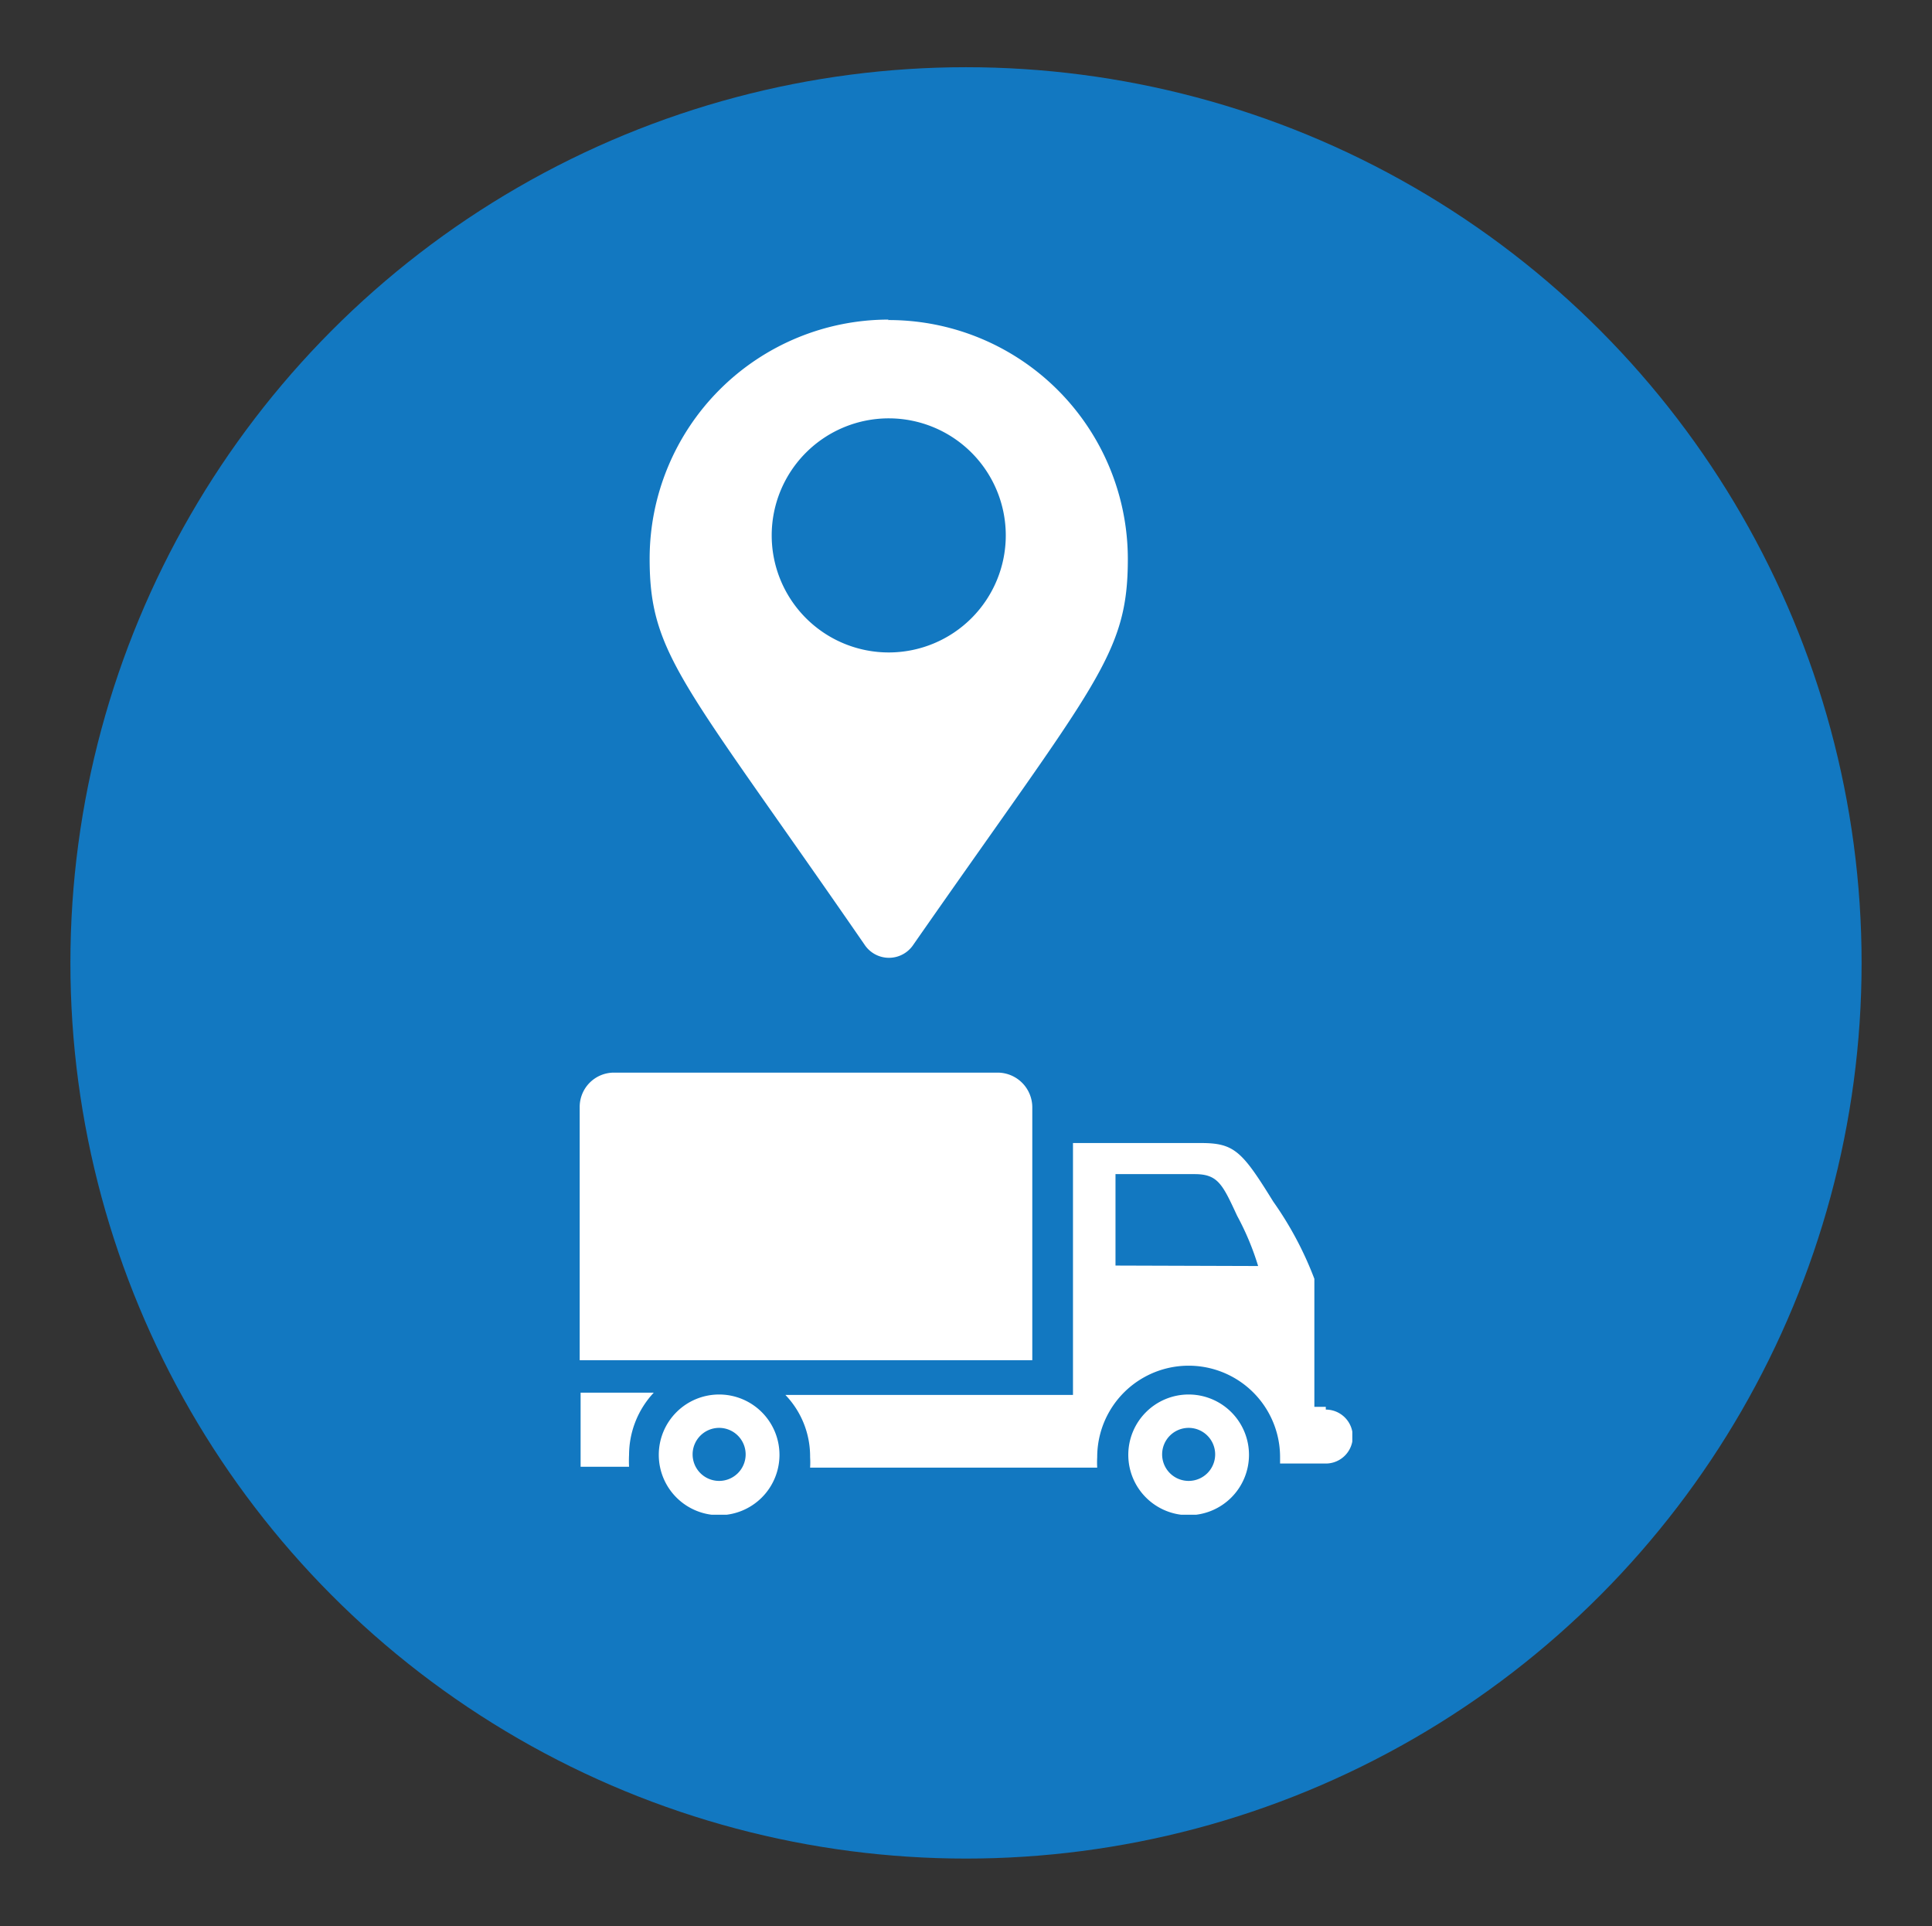 <svg id="a551f937-5165-4445-ad6d-a8e53c9e6b77" data-name="Layer 1" xmlns="http://www.w3.org/2000/svg" xmlns:xlink="http://www.w3.org/1999/xlink" viewBox="0 0 42.26 42.13"><rect x="0" y="0" width="42.26" height="42.13" fill="#333333" stroke="none"/><defs><style>.b5bbee3b-1a31-4ba1-b3fa-3ea51ac87583{fill:none;}.b85c9f43-6362-4e6f-a704-64f2a505fb98{fill:#1278c1;}.bce30639-cedf-4662-8eda-afa4bde73eaa{clip-path:url(#fa1e2de9-f116-4959-892f-0c16053246cf);}.a604f544-0ec2-4707-ac57-beb76b8d1306{fill:#fff;}</style><clipPath id="fa1e2de9-f116-4959-892f-0c16053246cf"><rect class="b5bbee3b-1a31-4ba1-b3fa-3ea51ac87583" x="12.68" y="6.99" width="16.9" height="26.14"/></clipPath></defs><title>icon-arrival</title><circle class="b85c9f43-6362-4e6f-a704-64f2a505fb98" cx="21.13" cy="21.06" r="19.59"/><g class="bce30639-cedf-4662-8eda-afa4bde73eaa"><path class="a604f544-0ec2-4707-ac57-beb76b8d1306" d="M26,32.39a.58.58,0,1,1,.58-.57.58.58,0,0,1-.58.57m0-1.89a1.32,1.32,0,1,0,1.32,1.32A1.32,1.32,0,0,0,26,30.5"/><path class="a604f544-0ec2-4707-ac57-beb76b8d1306" d="M15.73,32.39a.58.58,0,1,1,.58-.57.58.58,0,0,1-.58.57m0-1.89a1.32,1.32,0,1,0,1.32,1.32,1.32,1.32,0,0,0-1.32-1.32"/><path class="a604f544-0ec2-4707-ac57-beb76b8d1306" d="M24.4,27.68v-2h1.73c.51,0,.61.22.93.91a5.9,5.9,0,0,1,.46,1.1ZM29,30.77h-.25c0-1,0-2.46,0-2.8a7.57,7.57,0,0,0-.9-1.69C27.17,25.18,27,25,26.27,25h-2.8v5.51H17.18a1.94,1.94,0,0,1,.54,1.36,1.79,1.79,0,0,1,0,.23H24a2,2,0,0,1,0-.23,2,2,0,0,1,4,0s0,.09,0,.14h1a.59.59,0,1,0,0-1.18"/><path class="a604f544-0ec2-4707-ac57-beb76b8d1306" d="M22.58,24.21a.76.76,0,0,0-.75-.75H13.42a.75.75,0,0,0-.74.75v5.54h9.9Z"/><path class="a604f544-0ec2-4707-ac57-beb76b8d1306" d="M12.7,32.08h1.06a2.46,2.46,0,0,1,0-.26,2,2,0,0,1,.54-1.36H12.7Z"/><path class="a604f544-0ec2-4707-ac57-beb76b8d1306" d="M19.42,14.27A2.56,2.56,0,1,1,22,11.71a2.56,2.56,0,0,1-2.56,2.56m0-7.28a5.23,5.23,0,0,0-5.23,5.23c0,2.11.74,2.7,4.7,8.44a.64.64,0,0,0,1.07,0c4-5.74,4.69-6.33,4.69-8.44A5.23,5.23,0,0,0,19.42,7"/></g></svg>